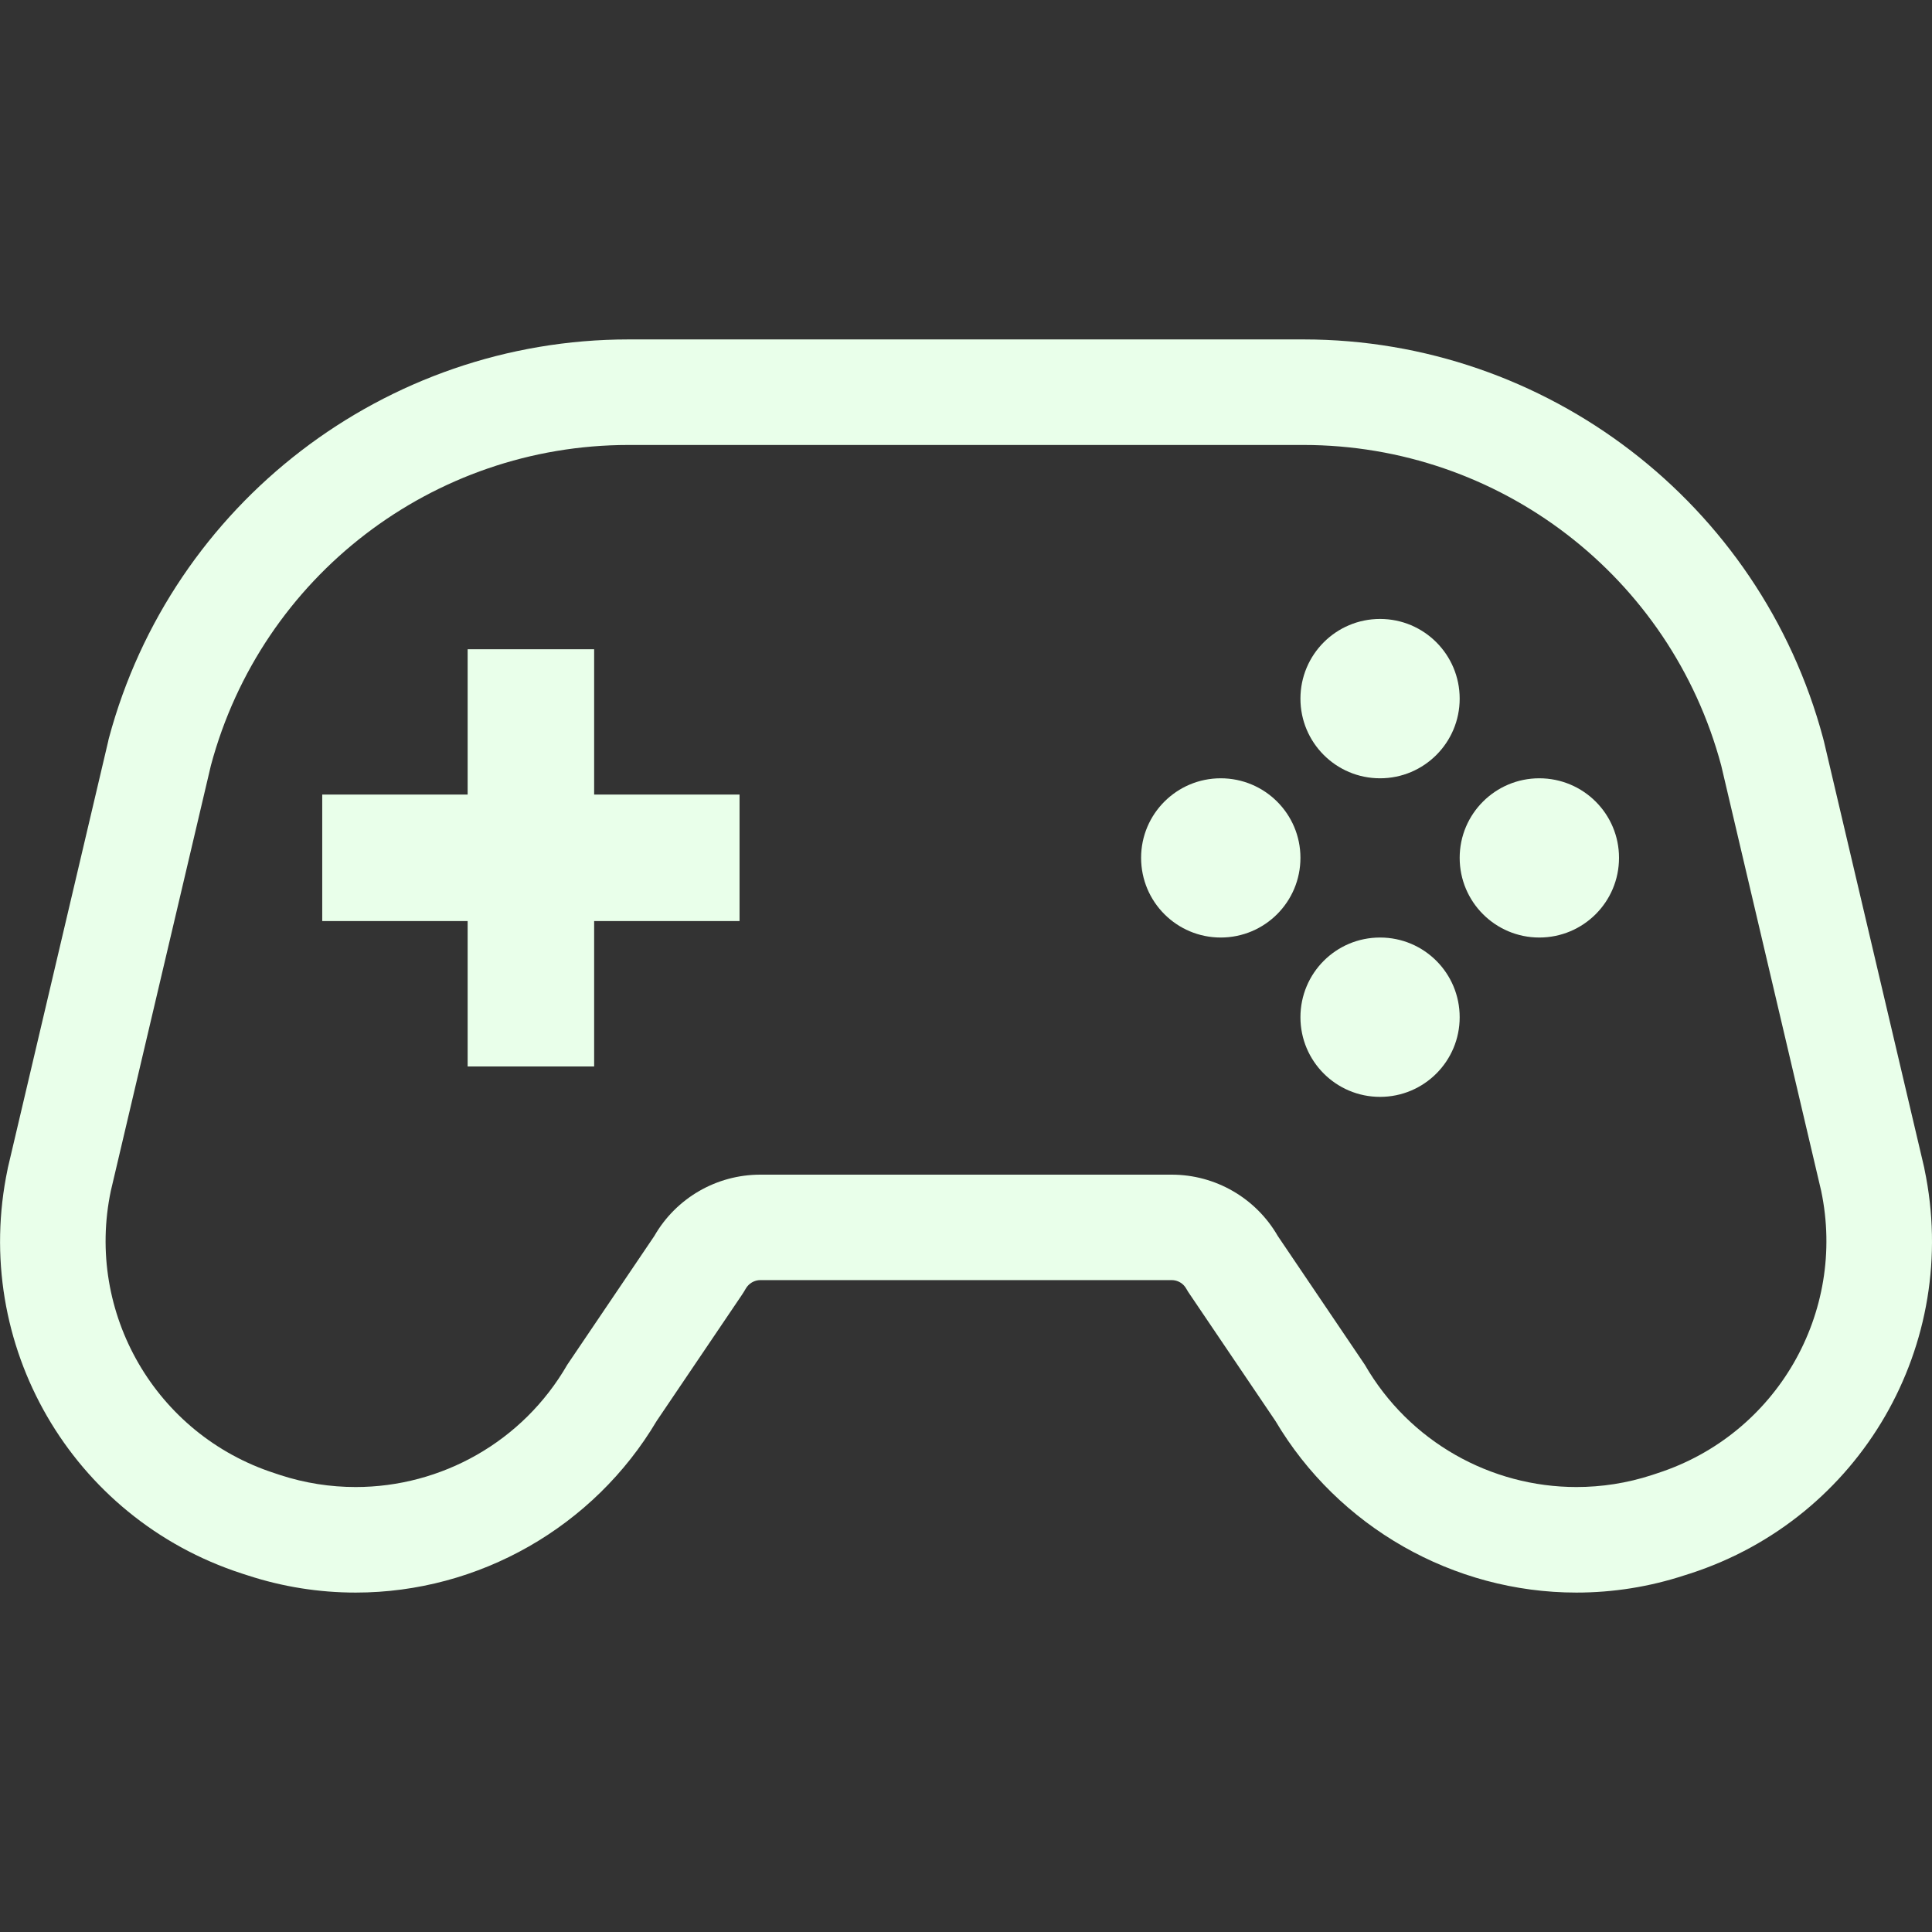 <svg width="19" height="19" viewBox="0 0 19 19" fill="none" xmlns="http://www.w3.org/2000/svg">
<rect x="0" y="0" width="19" height="19" fill="#333333" stroke="none"/>
<g clip-path="url(#clip0_4_3)">
<path d="M18.926 11.498L18.924 11.486L18.921 11.473L17.937 7.29L17.933 7.275L17.929 7.259C17.311 4.95 15.209 3.338 12.819 3.338H6.182C3.791 3.338 1.69 4.95 1.071 7.259L1.067 7.275L1.064 7.29L0.08 11.473L0.077 11.485L0.075 11.497C-0.287 13.22 0.703 14.93 2.377 15.474L2.436 15.493C2.778 15.605 3.137 15.662 3.498 15.662C4.71 15.662 5.84 15.016 6.458 13.974L7.295 12.736L7.315 12.705L7.334 12.673C7.364 12.621 7.419 12.589 7.478 12.589H11.523C11.582 12.589 11.637 12.621 11.666 12.673L11.685 12.705L11.706 12.736L12.543 13.974C13.16 15.016 14.291 15.662 15.503 15.662C15.864 15.662 16.223 15.605 16.567 15.492L16.624 15.474C18.298 14.93 19.287 13.22 18.926 11.498ZM16.303 14.487L16.246 14.506C16.001 14.586 15.75 14.624 15.503 14.624C14.663 14.624 13.86 14.181 13.422 13.421L12.566 12.155C12.351 11.782 11.953 11.552 11.523 11.552H7.477C7.047 11.552 6.649 11.782 6.435 12.155L5.579 13.421C5.141 14.181 4.338 14.624 3.498 14.624C3.25 14.624 3 14.586 2.755 14.506L2.698 14.487C1.531 14.108 0.838 12.911 1.09 11.711L2.074 7.528C2.572 5.668 4.257 4.376 6.182 4.376H12.819C14.744 4.376 16.429 5.668 16.927 7.528L17.91 11.711C18.162 12.911 17.47 14.108 16.303 14.487Z" fill="#E9FFEA"/>
<path d="M5.843 6.385H4.599V7.814H3.169V9.058H4.599V10.488H5.843V9.058H7.273V7.814H5.843V6.385Z" fill="#E9FFEA"/>
<path d="M13.572 7.654C14.005 7.654 14.355 7.303 14.355 6.871C14.355 6.438 14.005 6.087 13.572 6.087C13.139 6.087 12.789 6.438 12.789 6.871C12.789 7.303 13.139 7.654 13.572 7.654Z" fill="#E9FFEA"/>
<path d="M12.005 7.654C11.573 7.654 11.222 8.004 11.222 8.436C11.222 8.87 11.573 9.22 12.005 9.22C12.438 9.22 12.789 8.87 12.789 8.436C12.789 8.004 12.438 7.654 12.005 7.654Z" fill="#E9FFEA"/>
<path d="M13.572 9.22C13.139 9.22 12.789 9.57 12.789 10.004C12.789 10.436 13.139 10.787 13.572 10.787C14.005 10.787 14.355 10.436 14.355 10.004C14.355 9.57 14.005 9.22 13.572 9.22Z" fill="#E9FFEA"/>
<path d="M15.138 7.654C14.706 7.654 14.355 8.004 14.355 8.436C14.355 8.87 14.706 9.22 15.138 9.22C15.571 9.22 15.922 8.87 15.922 8.436C15.922 8.004 15.571 7.654 15.138 7.654Z" fill="#E9FFEA"/>
</g>
<defs>
<clipPath id="clip0_4_3">
<rect width="19" height="19" fill="white" transform="translate(0 -0)"/>
</clipPath>
</defs>
</svg>
